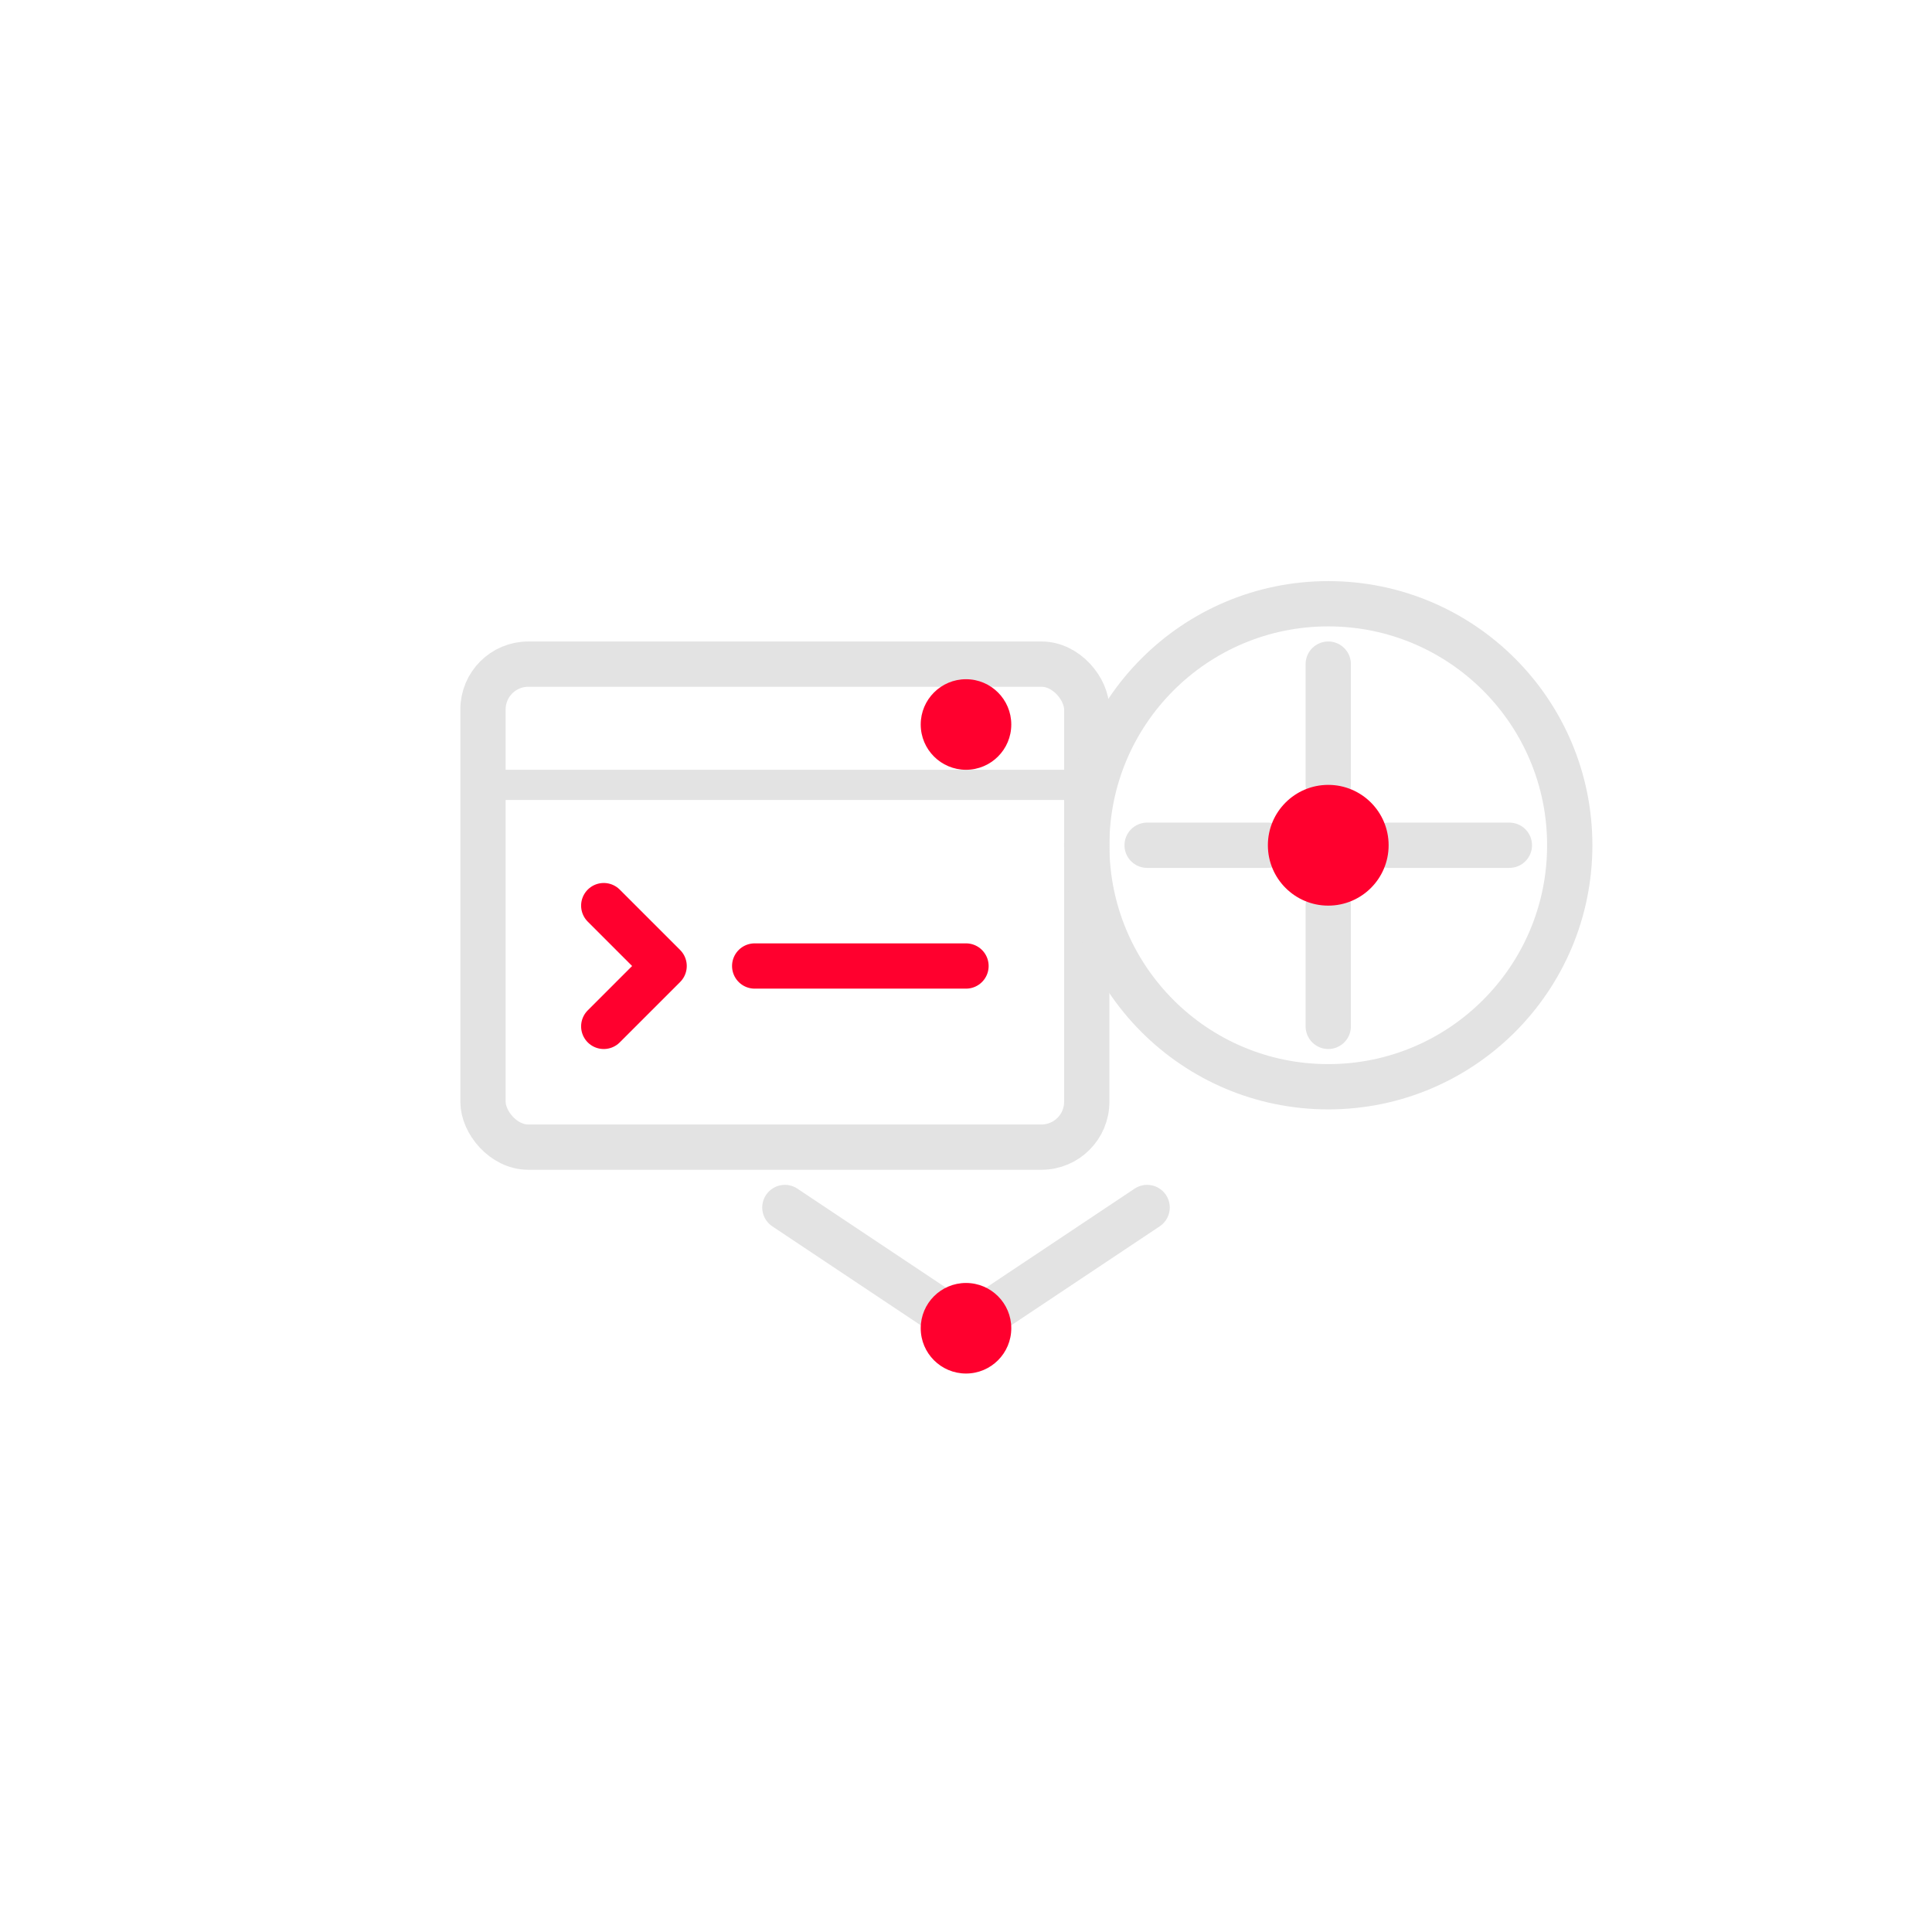 <svg role="img" preserveAspectRatio="xMidYMid meet" fill="none" viewBox="0 0 64 64" xmlns="http://www.w3.org/2000/svg">
  <title>Hackers/Red Teams</title>
  <rect stroke-width="1.5" stroke="#e3e3e3" rx="1.5" height="16" width="20" y="22" x="16"></rect>
  <line stroke-width="1" stroke="#e3e3e3" y2="26" x2="36" y1="26" x1="16"></line>
  <path stroke-linejoin="round" stroke-linecap="round" stroke-width="1.5" stroke="#ff002e" d="M20 30 L22 32 L20 34"></path>
  <line stroke-linecap="round" stroke-width="1.5" stroke="#ff002e" y2="32" x2="32" y1="32" x1="25"></line>
  <circle fill="#ff002e" r="1.5" cy="24" cx="32"></circle>
  <circle stroke-width="1.5" stroke="#e3e3e3" r="8" cy="28" cx="44"></circle>
  <path stroke-linecap="round" stroke-width="1.5" stroke="#e3e3e3" d="M44 22 L44 26"></path>
  <path stroke-linecap="round" stroke-width="1.5" stroke="#e3e3e3" d="M44 34 L44 30"></path>
  <path stroke-linecap="round" stroke-width="1.5" stroke="#e3e3e3" d="M38 28 L42 28"></path>
  <path stroke-linecap="round" stroke-width="1.5" stroke="#e3e3e3" d="M50 28 L46 28"></path>
  <circle fill="#ff002e" r="2" cy="28" cx="44"></circle>
  <path fill="none" stroke-linejoin="round" stroke-linecap="round" stroke-width="1.5" stroke="#e3e3e3" d="M26 40 L32 44 L38 40"></path>
  <circle fill="#ff002e" r="1.5" cy="44" cx="32"></circle>
</svg>
